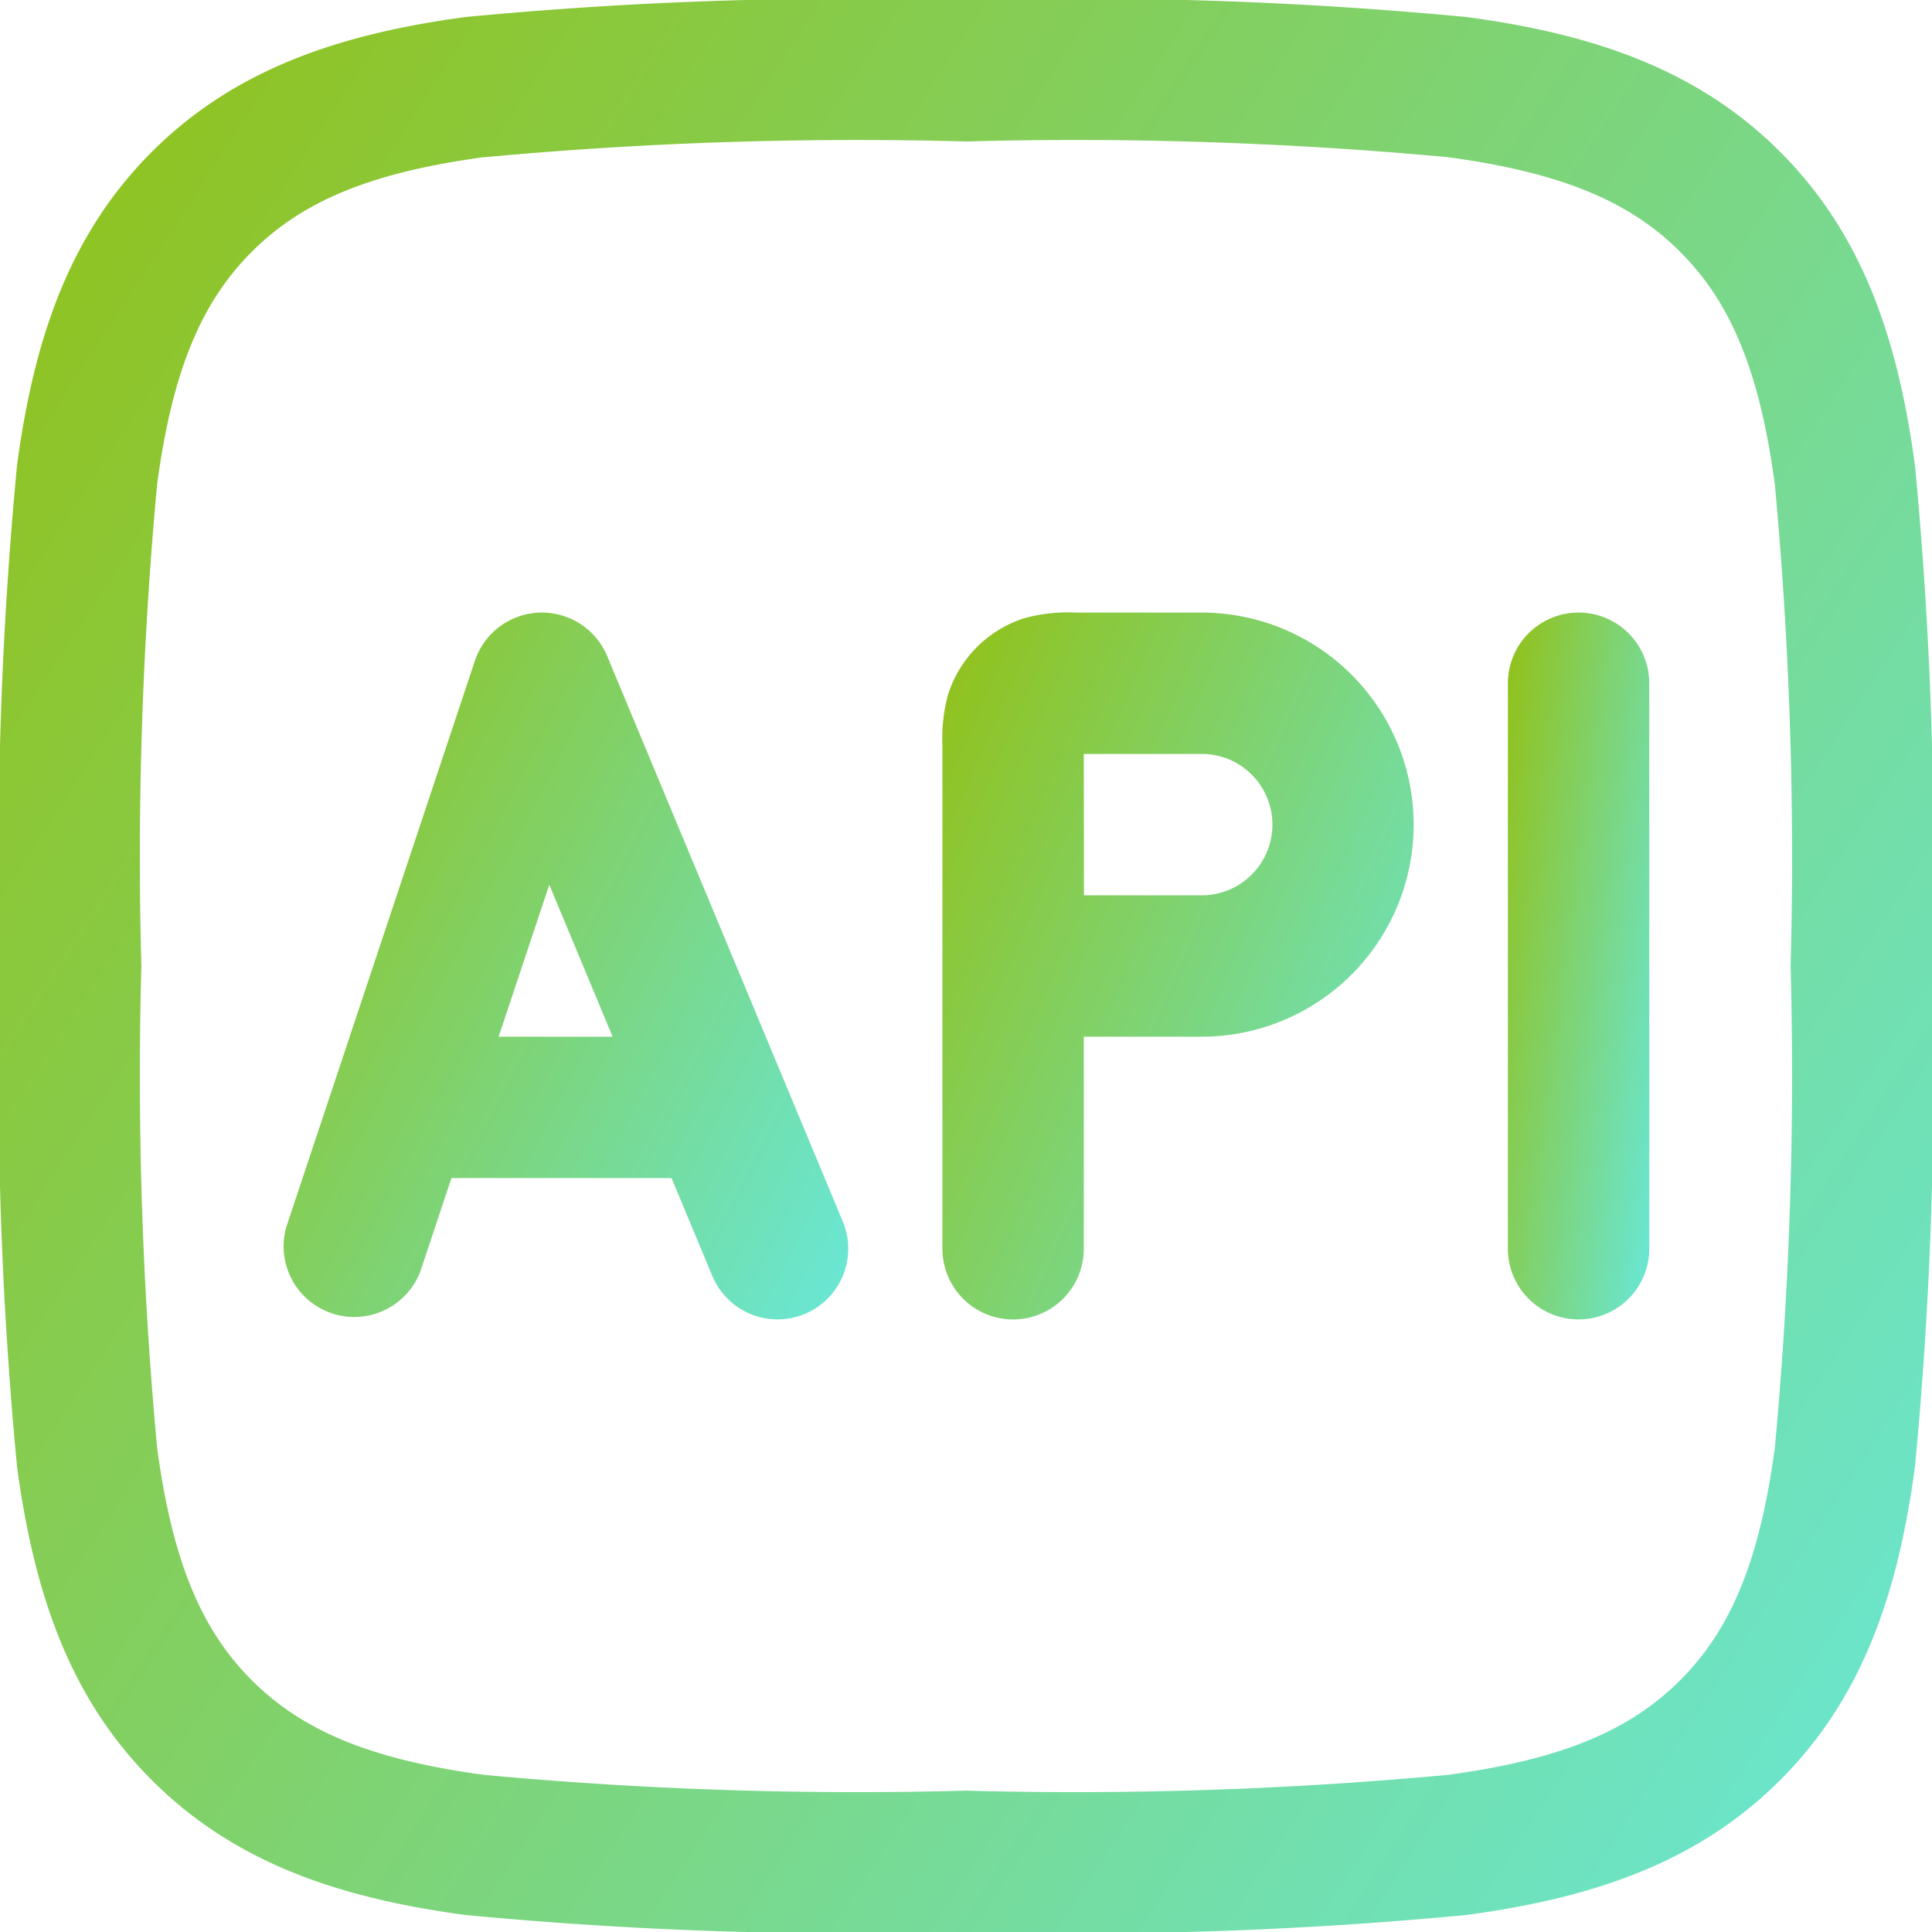 <svg xmlns="http://www.w3.org/2000/svg" xmlns:xlink="http://www.w3.org/1999/xlink" width="44.697" height="44.697" viewBox="0 0 44.697 44.697">
  <defs>
    <linearGradient id="linear-gradient" x1="1.333" y1="1" x2="0.017" y2="0.14" gradientUnits="objectBoundingBox">
      <stop offset="0" stop-color="#60efff"/>
      <stop offset="1" stop-color="#90c322"/>
    </linearGradient>
  </defs>
  <g id="Works_with_APIs_files_tables_and_databases" data-name="Works with APIs, files, tables, and databases" transform="translate(-1.75 -2.027)">
    <path id="Path_71267" data-name="Path 71267" d="M23.974,2.027h.249a94.564,94.564,0,0,1,11.457.394c3,.4,5.383,1.247,7.254,3.119s2.715,4.253,3.119,7.254a94.572,94.572,0,0,1,.394,11.457V24.5a94.573,94.573,0,0,1-.394,11.457c-.4,3-1.247,5.383-3.119,7.254s-4.253,2.715-7.254,3.119a94.573,94.573,0,0,1-11.457.394h-.249a94.573,94.573,0,0,1-11.457-.394c-3-.4-5.383-1.247-7.254-3.119s-2.715-4.253-3.119-7.254A94.564,94.564,0,0,1,1.75,24.5v-.249a94.563,94.563,0,0,1,.394-11.457c.4-3,1.247-5.383,3.119-7.254s4.253-2.715,7.254-3.119a94.564,94.564,0,0,1,11.457-.394ZM12.952,5.662c-2.639.355-4.215,1.028-5.377,2.19S5.74,10.591,5.385,13.23a93.406,93.406,0,0,0-.365,11.146,93.406,93.406,0,0,0,.365,11.146c.355,2.639,1.028,4.215,2.19,5.377s2.739,1.835,5.377,2.19a93.423,93.423,0,0,0,11.146.365,93.422,93.422,0,0,0,11.146-.365c2.639-.355,4.215-1.028,5.377-2.19s1.835-2.739,2.19-5.377a93.422,93.422,0,0,0,.365-11.146,93.423,93.423,0,0,0-.365-11.146c-.355-2.639-1.028-4.215-2.19-5.377s-2.739-1.835-5.377-2.19A93.406,93.406,0,0,0,24.1,5.3a93.406,93.406,0,0,0-11.146.365Z" transform="translate(0 0)" fill-rule="evenodd" fill="url(#linear-gradient)"/>
    <path id="Path_71268" data-name="Path 71268" d="M10.687,8.528a1.635,1.635,0,0,1,1.569,1.005l5.451,13.082a1.635,1.635,0,0,1-3.019,1.258l-.943-2.264H8.654l-.717,2.152a1.635,1.635,0,0,1-3.1-1.034L9.195,9.645a1.635,1.635,0,0,1,1.492-1.117Zm-.942,9.811h2.637l-1.465-3.516Z" transform="translate(3.541 7.672)" fill-rule="evenodd" fill="url(#linear-gradient)"/>
    <path id="Path_71269" data-name="Path 71269" d="M14.824,8.527h2.922a4.906,4.906,0,0,1,0,9.812H15.021v4.906a1.635,1.635,0,1,1-3.271,0V11.689c0-.027,0-.056,0-.088a3.834,3.834,0,0,1,.134-1.191,2.725,2.725,0,0,1,1.75-1.75,3.828,3.828,0,0,1,1.191-.134Zm.2,6.541h2.725a1.635,1.635,0,1,0,0-3.271H15.021Z" transform="translate(11.803 7.672)" fill-rule="evenodd" fill="url(#linear-gradient)"/>
    <path id="Path_71270" data-name="Path 71270" d="M19.385,8.527a1.635,1.635,0,0,1,1.635,1.635V23.244a1.635,1.635,0,1,1-3.271,0V10.162A1.635,1.635,0,0,1,19.385,8.527Z" transform="translate(18.886 7.672)" fill-rule="evenodd" fill="url(#linear-gradient)"/>
  </g>
</svg>
